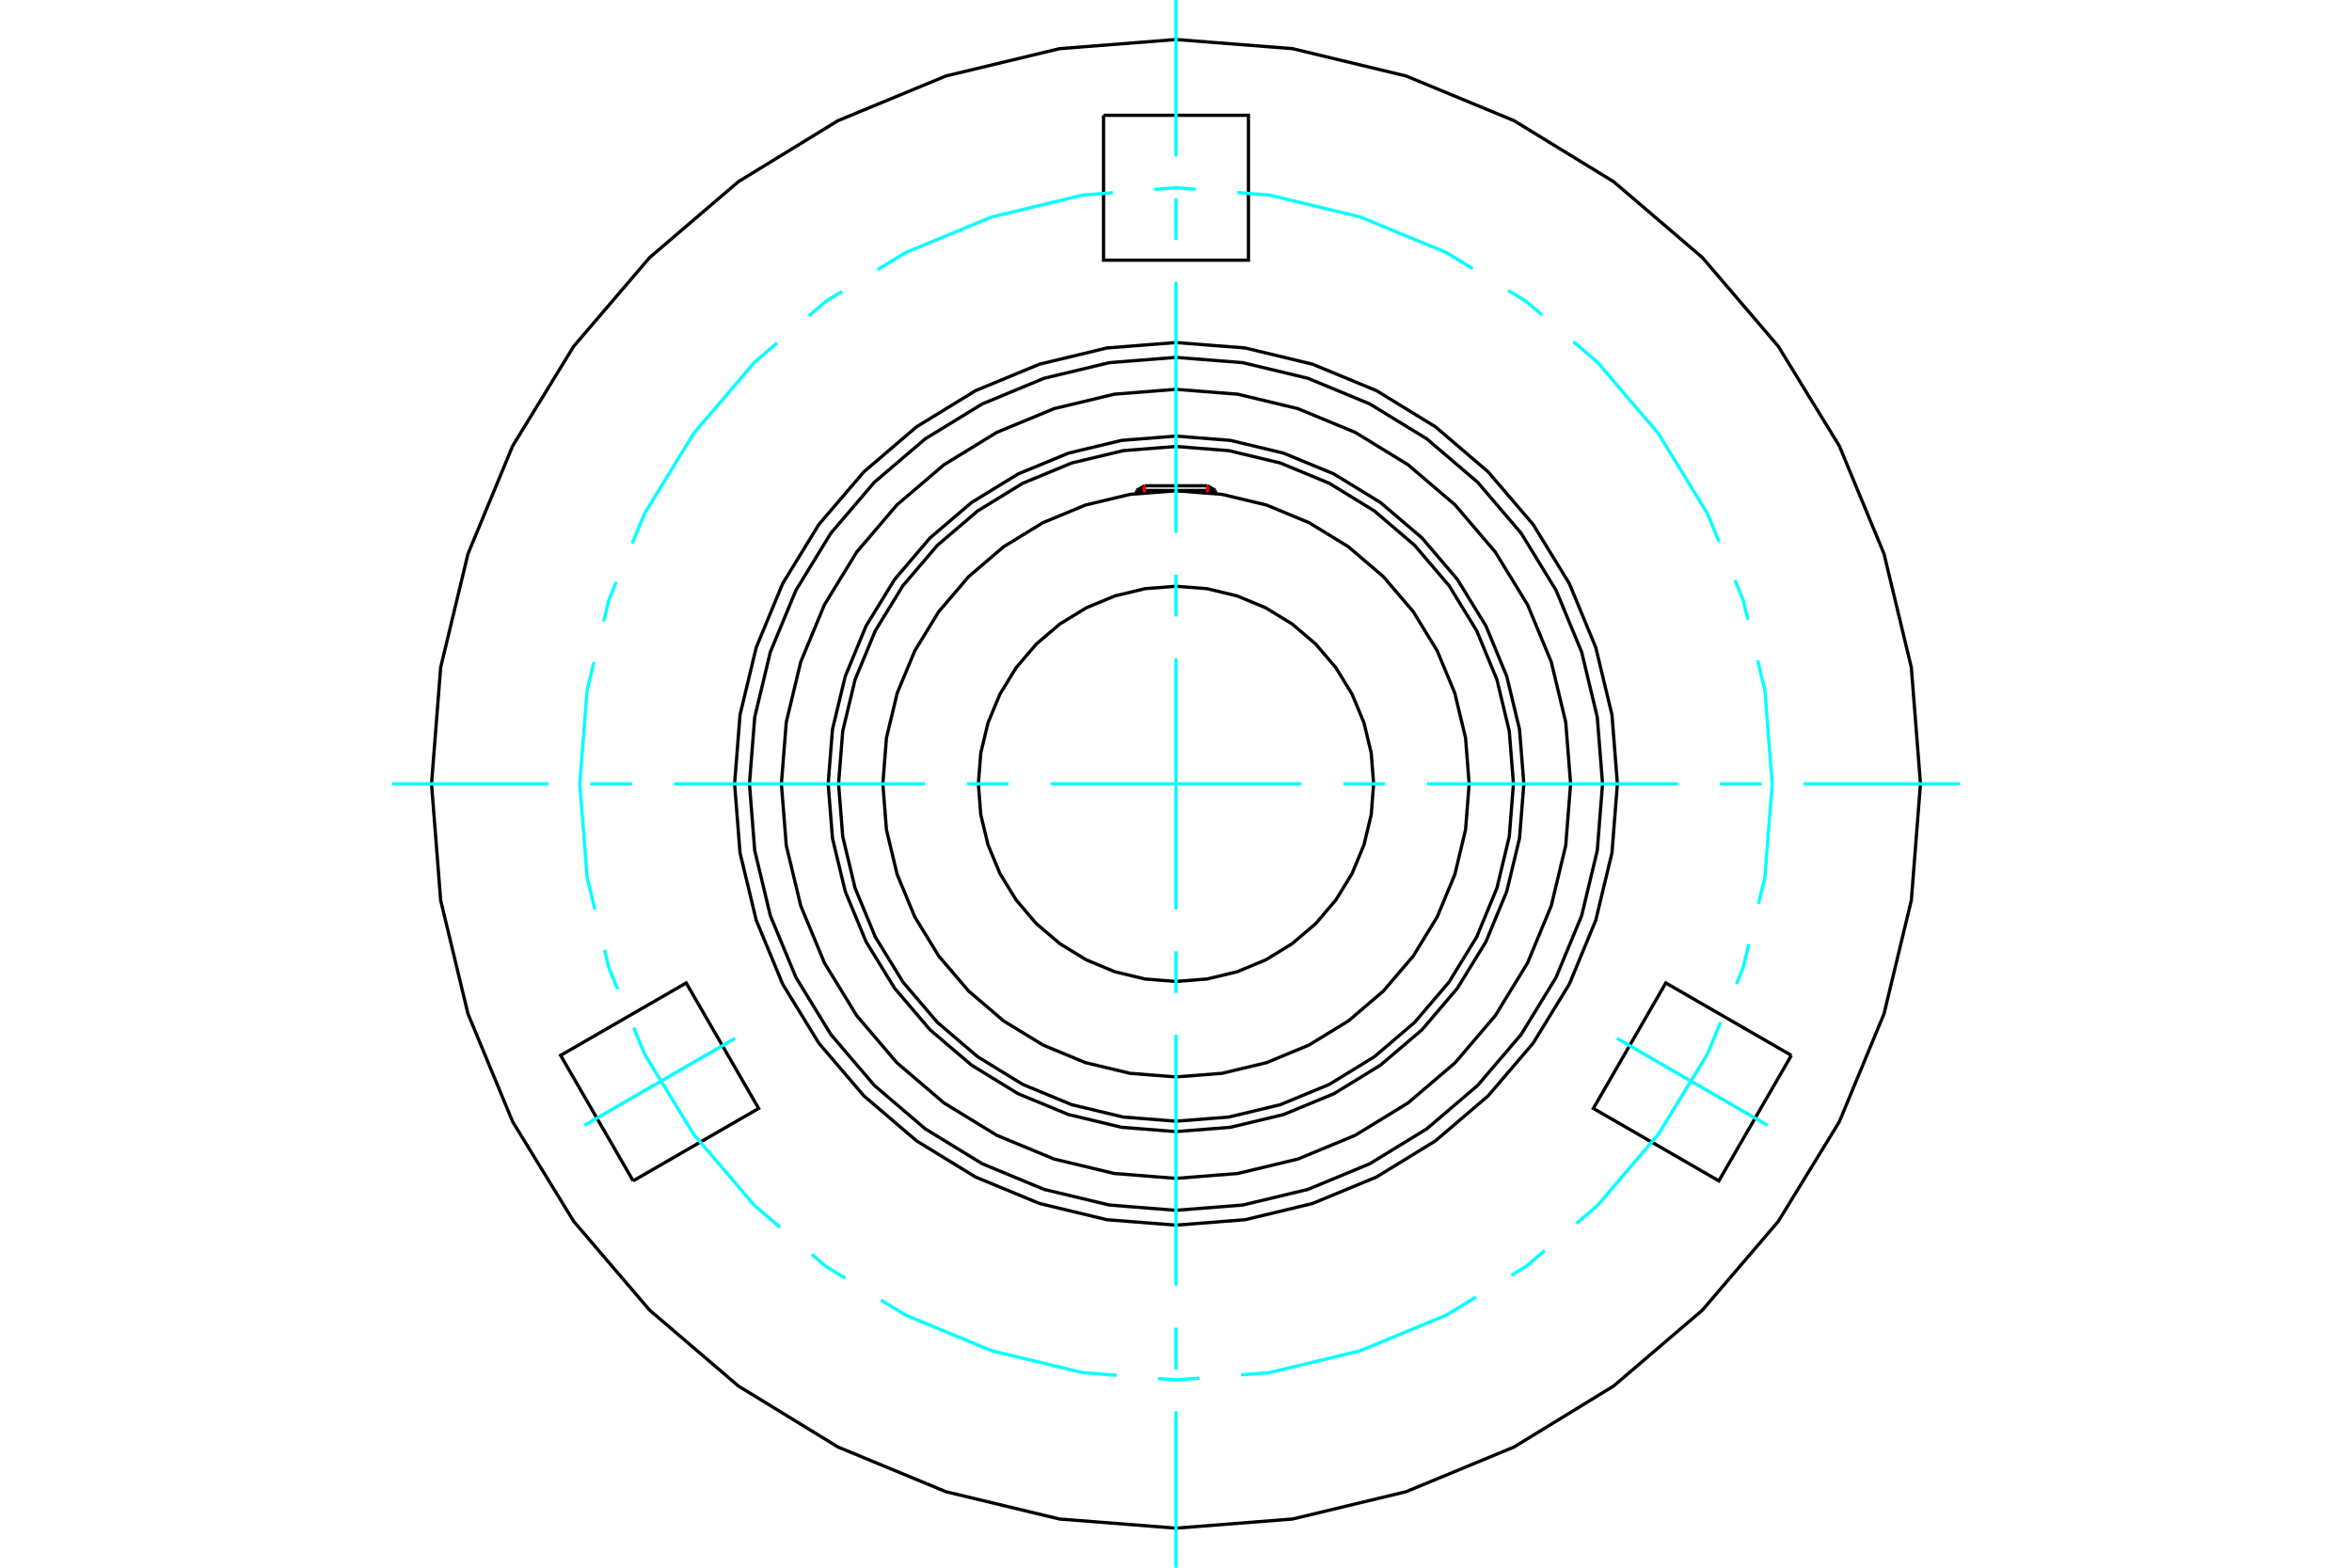 <?xml version="1.0" standalone="no"?>
<!DOCTYPE svg PUBLIC "-//W3C//DTD SVG 1.1//EN"
	"http://www.w3.org/Graphics/SVG/1.1/DTD/svg11.dtd">
<svg xmlns="http://www.w3.org/2000/svg" height="100%" width="100%" viewBox="0 0 36000 24000">
	<rect x="-1800" y="-1200" width="39600" height="26400" style="fill:#FFF"/>
	<g style="fill:none; fill-rule:evenodd" transform="matrix(1 0 0 1 0 0)">
		<g style="fill:none; stroke:#000; stroke-width:50; shape-rendering:geometricPrecision">
			<polyline points="23324,12000 23258,11167 23063,10355 22744,9583 22307,8871 21765,8235 21129,7693 20417,7256 19645,6937 18833,6742 18000,6676 17167,6742 16355,6937 15583,7256 14871,7693 14235,8235 13693,8871 13256,9583 12937,10355 12742,11167 12676,12000 12742,12833 12937,13645 13256,14417 13693,15129 14235,15765 14871,16307 15583,16744 16355,17063 17167,17258 18000,17324 18833,17258 19645,17063 20417,16744 21129,16307 21765,15765 22307,15129 22744,14417 23063,13645 23258,12833 23324,12000"/>
			<polyline points="23165,12000 23101,11192 22912,10404 22602,9655 22178,8964 21652,8348 21036,7822 20345,7398 19596,7088 18808,6899 18000,6835 17192,6899 16404,7088 15655,7398 14964,7822 14348,8348 13822,8964 13398,9655 13088,10404 12899,11192 12835,12000 12899,12808 13088,13596 13398,14345 13822,15036 14348,15652 14964,16178 15655,16602 16404,16912 17192,17101 18000,17165 18808,17101 19596,16912 20345,16602 21036,16178 21652,15652 22178,15036 22602,14345 22912,13596 23101,12808 23165,12000"/>
			<polyline points="22487,12000 22432,11298 22268,10613 21998,9963 21630,9362 21173,8827 20638,8370 20037,8002 19387,7732 18702,7568 18000,7513 17298,7568 16613,7732 15963,8002 15362,8370 14827,8827 14370,9362 14002,9963 13732,10613 13568,11298 13513,12000 13568,12702 13732,13387 14002,14037 14370,14638 14827,15173 15362,15630 15963,15998 16613,16268 17298,16432 18000,16487 18702,16432 19387,16268 20037,15998 20638,15630 21173,15173 21630,14638 21998,14037 22268,13387 22432,12702 22487,12000"/>
			<polyline points="21025,12000 20988,11527 20877,11065 20695,10627 20447,10222 20139,9861 19778,9553 19373,9305 18935,9123 18473,9012 18000,8975 17527,9012 17065,9123 16627,9305 16222,9553 15861,9861 15553,10222 15305,10627 15123,11065 15012,11527 14975,12000 15012,12473 15123,12935 15305,13373 15553,13778 15861,14139 16222,14447 16627,14695 17065,14877 17527,14988 18000,15025 18473,14988 18935,14877 19373,14695 19778,14447 20139,14139 20447,13778 20695,13373 20877,12935 20988,12473 21025,12000"/>
			<line x1="18605" y1="7509" x2="17395" y2="7509"/>
			<line x1="17519" y1="7437" x2="18481" y2="7437"/>
			<line x1="17519" y1="7437" x2="17395" y2="7509"/>
			<line x1="18605" y1="7509" x2="18481" y2="7437"/>
			<line x1="17395" y1="7509" x2="17395" y2="7554"/>
			<line x1="18605" y1="7554" x2="18605" y2="7509"/>
			<polyline points="24040,12000 23965,11055 23744,10134 23381,9258 22886,8450 22271,7729 21550,7114 20742,6619 19866,6256 18945,6035 18000,5960 17055,6035 16134,6256 15258,6619 14450,7114 13729,7729 13114,8450 12619,9258 12256,10134 12035,11055 11960,12000 12035,12945 12256,13866 12619,14742 13114,15550 13729,16271 14450,16886 15258,17381 16134,17744 17055,17965 18000,18040 18945,17965 19866,17744 20742,17381 21550,16886 22271,16271 22886,15550 23381,14742 23744,13866 23965,12945 24040,12000"/>
			<polyline points="27419,16157 26309,18078 24388,16969 25497,15048 27419,16157"/>
			<polyline points="9691,18078 8581,16157 10503,15048 11612,16969 9691,18078"/>
			<polyline points="16891,1765 19109,1765 19109,3983 16891,3983 16891,1765"/>
			<polyline points="24529,12000 24448,10979 24209,9982 23817,9036 23282,8162 22617,7383 21838,6718 20964,6183 20018,5791 19021,5552 18000,5471 16979,5552 15982,5791 15036,6183 14162,6718 13383,7383 12718,8162 12183,9036 11791,9982 11552,10979 11471,12000 11552,13021 11791,14018 12183,14964 12718,15838 13383,16617 14162,17282 15036,17817 15982,18209 16979,18448 18000,18529 19021,18448 20018,18209 20964,17817 21838,17282 22617,16617 23282,15838 23817,14964 24209,14018 24448,13021 24529,12000"/>
			<polyline points="24756,12000 24673,10943 24425,9912 24020,8933 23466,8029 22777,7223 21971,6534 21067,5980 20088,5575 19057,5327 18000,5244 16943,5327 15912,5575 14933,5980 14029,6534 13223,7223 12534,8029 11980,8933 11575,9912 11327,10943 11244,12000 11327,13057 11575,14088 11980,15067 12534,15971 13223,16777 14029,17466 14933,18020 15912,18425 16943,18673 18000,18756 19057,18673 20088,18425 21067,18020 21971,17466 22777,16777 23466,15971 24020,15067 24425,14088 24673,13057 24756,12000"/>
			<polyline points="29395,12000 29255,10217 28837,8479 28153,6827 27219,5302 26057,3943 24698,2781 23173,1847 21521,1163 19783,745 18000,605 16217,745 14479,1163 12827,1847 11302,2781 9943,3943 8781,5302 7847,6827 7163,8479 6745,10217 6605,12000 6745,13783 7163,15521 7847,17173 8781,18698 9943,20057 11302,21219 12827,22153 14479,22837 16217,23255 18000,23395 19783,23255 21521,22837 23173,22153 24698,21219 26057,20057 27219,18698 28153,17173 28837,15521 29255,13783 29395,12000"/>
		</g>
		<g style="fill:none; stroke:#0FF; stroke-width:50; shape-rendering:geometricPrecision">
			<line x1="18000" y1="24000" x2="18000" y2="21605"/>
			<line x1="18000" y1="20965" x2="18000" y2="20324"/>
			<line x1="18000" y1="19684" x2="18000" y2="15842"/>
			<line x1="18000" y1="15202" x2="18000" y2="14561"/>
			<line x1="18000" y1="13921" x2="18000" y2="10079"/>
			<line x1="18000" y1="9439" x2="18000" y2="8798"/>
			<line x1="18000" y1="8158" x2="18000" y2="4316"/>
			<line x1="18000" y1="3676" x2="18000" y2="3035"/>
			<line x1="18000" y1="2395" x2="18000" y2="0"/>
			<line x1="6000" y1="12000" x2="8395" y2="12000"/>
			<line x1="9035" y1="12000" x2="9676" y2="12000"/>
			<line x1="10316" y1="12000" x2="14158" y2="12000"/>
			<line x1="14798" y1="12000" x2="15439" y2="12000"/>
			<line x1="16079" y1="12000" x2="19921" y2="12000"/>
			<line x1="20561" y1="12000" x2="21202" y2="12000"/>
			<line x1="21842" y1="12000" x2="25684" y2="12000"/>
			<line x1="26324" y1="12000" x2="26965" y2="12000"/>
			<line x1="27605" y1="12000" x2="30000" y2="12000"/>
		</g>
		<g style="fill:none; stroke:#0FF; stroke-width:50; shape-rendering:geometricPrecision">
			<polyline points="27126,12000 27014,10572 26902,10106"/>
			<polyline points="26753,9487 26679,9180 26556,8883"/>
			<polyline points="26313,8294 26131,7857 25383,6636 24453,5547 24084,5232"/>
			<polyline points="23600,4818 23364,4617 23085,4446"/>
			<polyline points="22542,4113 22143,3869 20820,3321 19428,2986 18938,2948"/>
			<polyline points="18303,2898 18000,2874 17668,2900"/>
			<polyline points="17033,2950 16572,2986 15180,3321 13857,3869 13433,4128"/>
			<polyline points="12890,4461 12636,4617 12378,4837"/>
			<polyline points="11893,5251 11547,5547 10617,6636 9869,7857 9676,8321"/>
			<polyline points="9432,8910 9321,9180 9240,9515"/>
			<polyline points="9091,10135 8986,10572 8874,12000 8986,13428 9105,13922"/>
			<polyline points="9254,14542 9321,14820 9455,15144"/>
			<polyline points="9699,15733 9869,16143 10617,17364 11547,18453 11938,18787"/>
			<polyline points="12423,19201 12636,19383 12940,19570"/>
			<polyline points="13483,19902 13857,20131 15180,20679 16572,21014 17091,21055"/>
			<polyline points="17726,21105 18000,21126 18362,21098"/>
			<polyline points="18997,21048 19428,21014 20820,20679 22143,20131 22592,19856"/>
			<polyline points="23135,19523 23364,19383 23644,19144"/>
			<polyline points="24129,18730 24453,18453 25383,17364 26131,16143 26335,15651"/>
			<polyline points="26579,15063 26679,14820 26767,14456"/>
			<polyline points="26916,13836 27014,13428 27126,12000"/>
		</g>
		<g style="fill:none; stroke:#0FF; stroke-width:50; shape-rendering:geometricPrecision">
			<line x1="11249" y1="15897" x2="8944" y2="17229"/>
		</g>
		<g style="fill:none; stroke:#0FF; stroke-width:50; shape-rendering:geometricPrecision">
			<line x1="24751" y1="15897" x2="27056" y2="17229"/>
		</g>
		<g style="fill:none; stroke:#F00; stroke-width:50; shape-rendering:geometricPrecision">
			<line x1="17519" y1="7437" x2="17519" y2="7538"/>
			<line x1="18481" y1="7538" x2="18481" y2="7437"/>
		</g>
	</g>
</svg>
